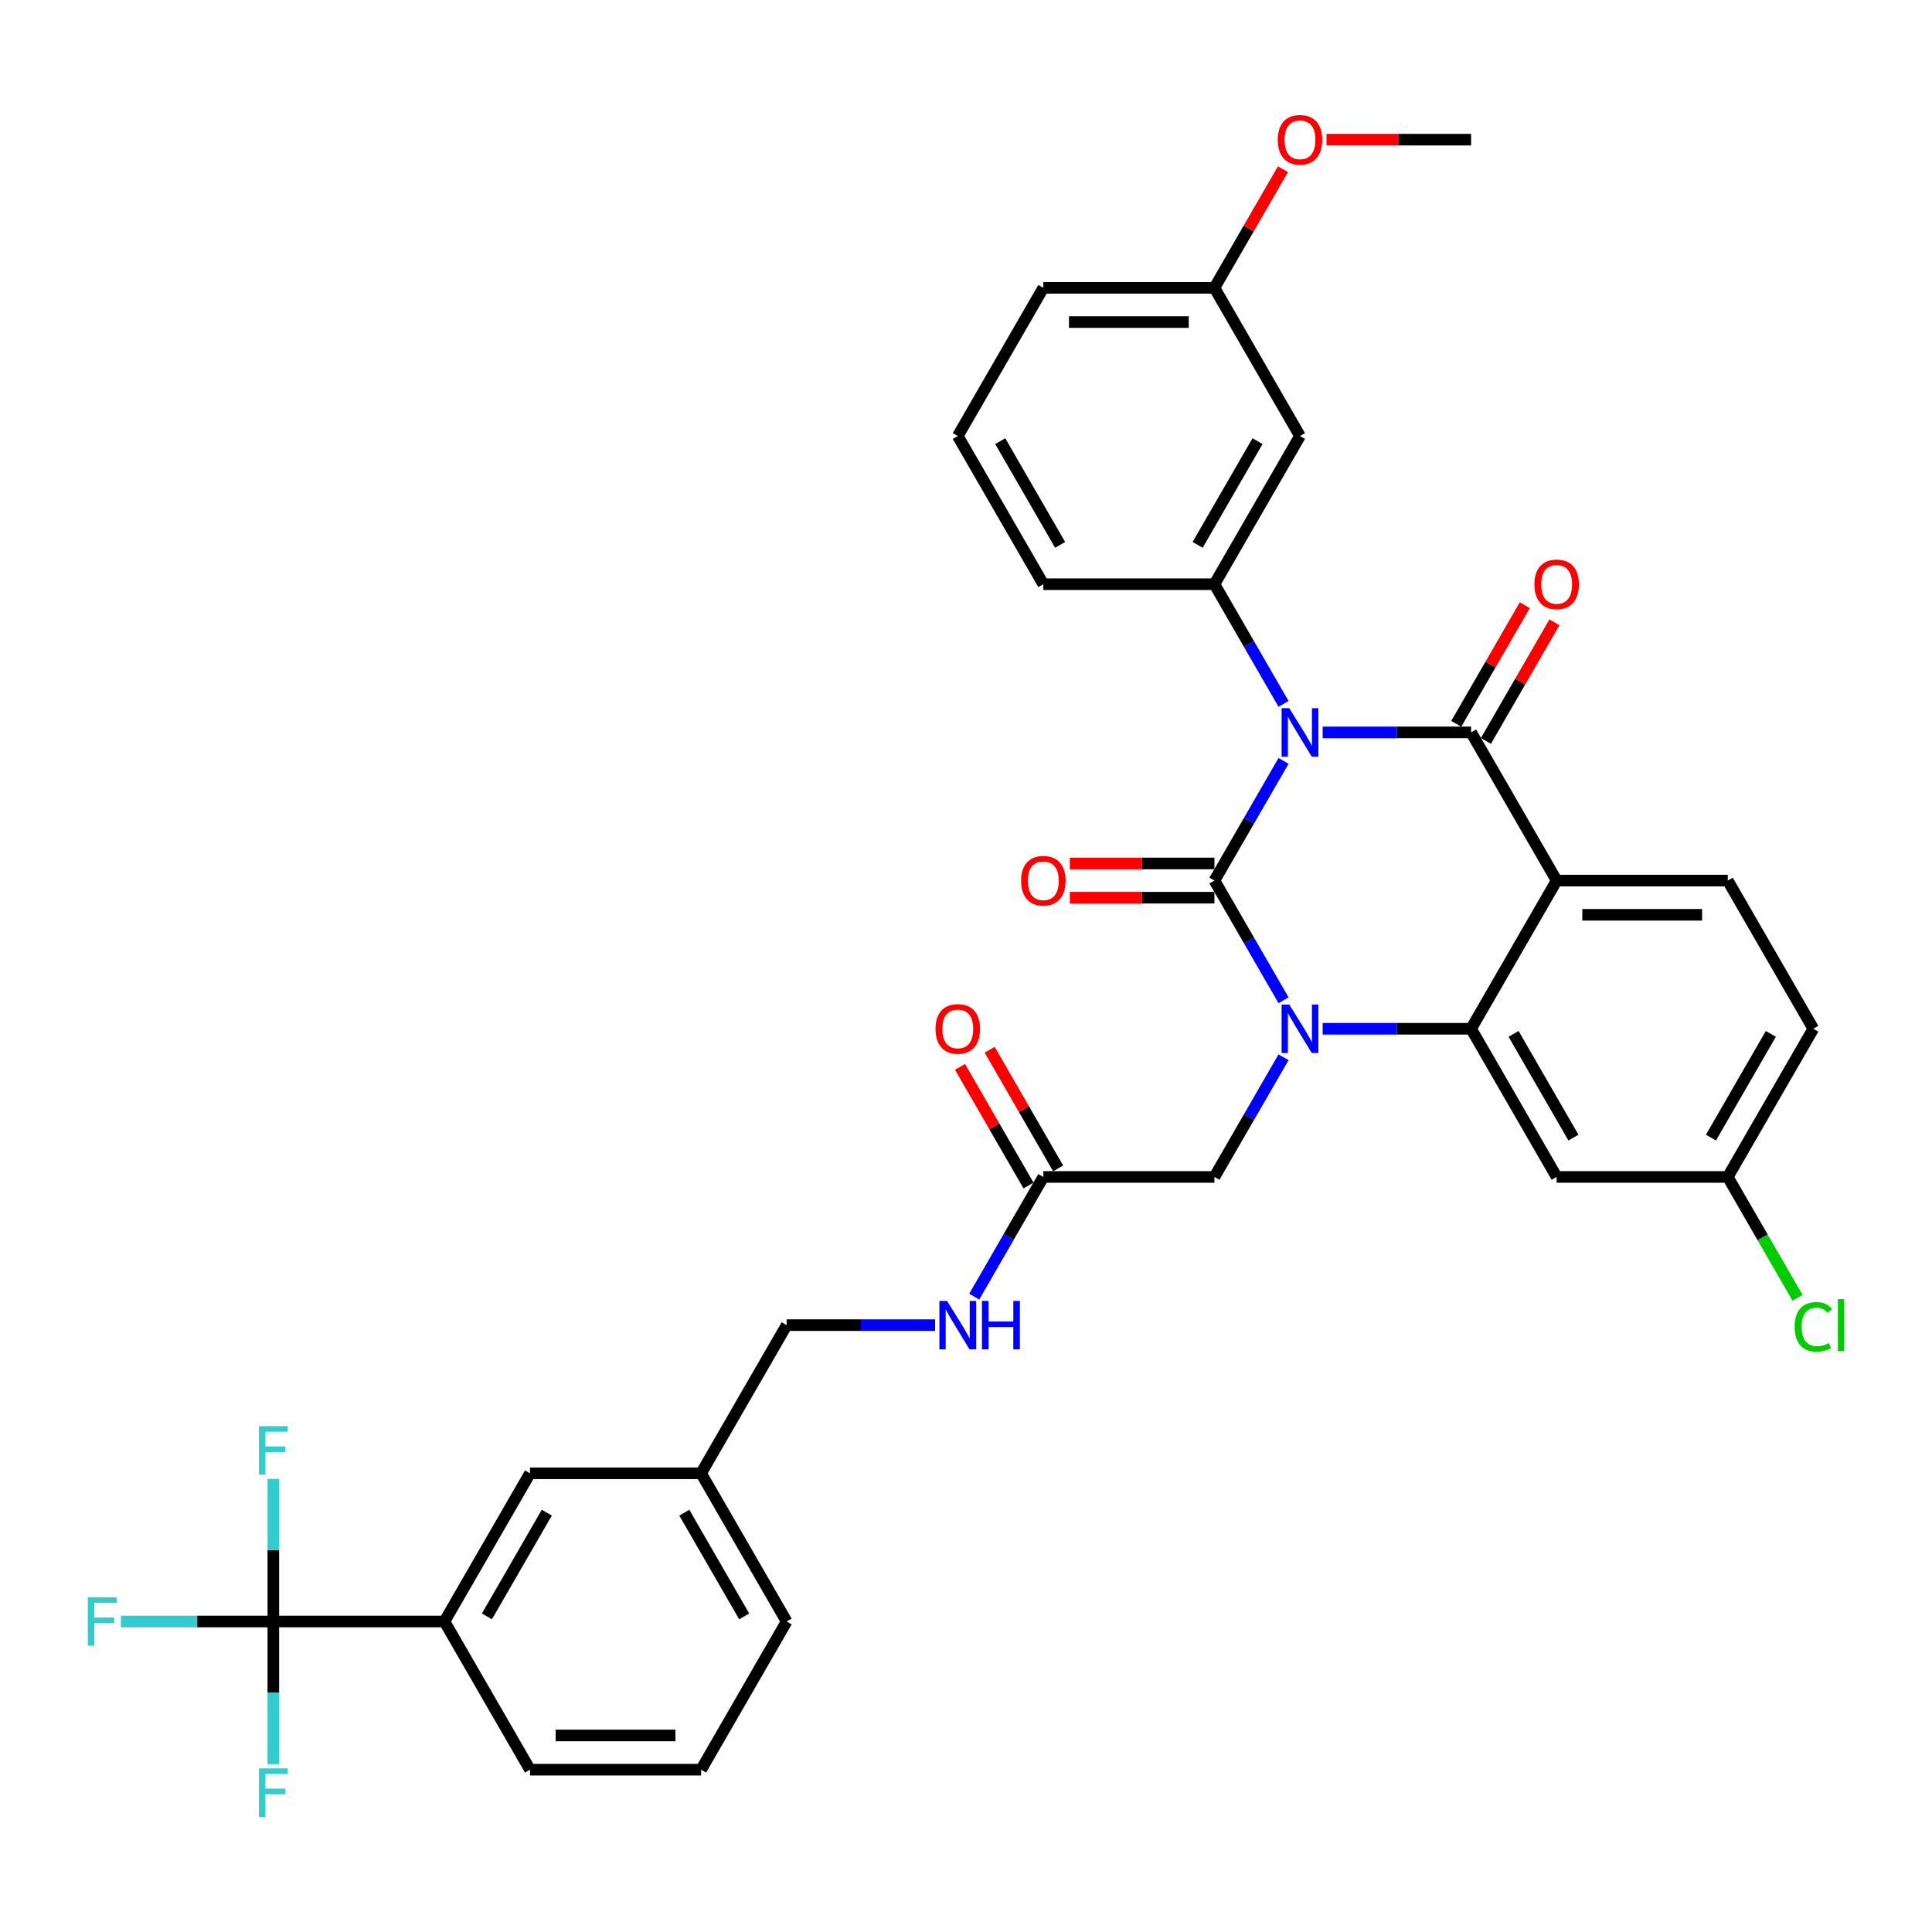 <?xml version='1.0' encoding='iso-8859-1'?>
<svg version='1.1' baseProfile='full'
              xmlns='http://www.w3.org/2000/svg'
                      xmlns:rdkit='http://www.rdkit.org/xml'
                      xmlns:xlink='http://www.w3.org/1999/xlink'
                  xml:space='preserve'
width='1000px' height='1000px' viewBox='0 0 1000 1000'>
<!-- END OF HEADER -->
<rect style='opacity:1.0;fill:#FFFFFF;stroke:none' width='1000' height='1000' x='0' y='0'> </rect>
<path class='bond-0' d='M 504.259,671.133 L 522.141,640.161' style='fill:none;fill-rule:evenodd;stroke:#0000FF;stroke-width:6px;stroke-linecap:butt;stroke-linejoin:miter;stroke-opacity:1' />
<path class='bond-0' d='M 522.141,640.161 L 540.023,609.188' style='fill:none;fill-rule:evenodd;stroke:#000000;stroke-width:6px;stroke-linecap:butt;stroke-linejoin:miter;stroke-opacity:1' />
<path class='bond-1' d='M 484.014,685.888 L 445.594,685.888' style='fill:none;fill-rule:evenodd;stroke:#0000FF;stroke-width:6px;stroke-linecap:butt;stroke-linejoin:miter;stroke-opacity:1' />
<path class='bond-1' d='M 445.594,685.888 L 407.174,685.888' style='fill:none;fill-rule:evenodd;stroke:#000000;stroke-width:6px;stroke-linecap:butt;stroke-linejoin:miter;stroke-opacity:1' />
<path class='bond-2' d='M 547.693,604.76 L 529.964,574.053' style='fill:none;fill-rule:evenodd;stroke:#000000;stroke-width:6px;stroke-linecap:butt;stroke-linejoin:miter;stroke-opacity:1' />
<path class='bond-2' d='M 529.964,574.053 L 512.236,543.346' style='fill:none;fill-rule:evenodd;stroke:#FF0000;stroke-width:6px;stroke-linecap:butt;stroke-linejoin:miter;stroke-opacity:1' />
<path class='bond-2' d='M 532.353,613.617 L 514.624,582.91' style='fill:none;fill-rule:evenodd;stroke:#000000;stroke-width:6px;stroke-linecap:butt;stroke-linejoin:miter;stroke-opacity:1' />
<path class='bond-2' d='M 514.624,582.91 L 496.896,552.203' style='fill:none;fill-rule:evenodd;stroke:#FF0000;stroke-width:6px;stroke-linecap:butt;stroke-linejoin:miter;stroke-opacity:1' />
<path class='bond-3' d='M 540.023,609.188 L 628.588,609.188' style='fill:none;fill-rule:evenodd;stroke:#000000;stroke-width:6px;stroke-linecap:butt;stroke-linejoin:miter;stroke-opacity:1' />
<path class='bond-4' d='M 141.477,839.289 L 230.043,839.289' style='fill:none;fill-rule:evenodd;stroke:#000000;stroke-width:6px;stroke-linecap:butt;stroke-linejoin:miter;stroke-opacity:1' />
<path class='bond-5' d='M 141.477,839.289 L 102.03,839.289' style='fill:none;fill-rule:evenodd;stroke:#000000;stroke-width:6px;stroke-linecap:butt;stroke-linejoin:miter;stroke-opacity:1' />
<path class='bond-5' d='M 102.03,839.289 L 62.583,839.289' style='fill:none;fill-rule:evenodd;stroke:#33CCCC;stroke-width:6px;stroke-linecap:butt;stroke-linejoin:miter;stroke-opacity:1' />
<path class='bond-6' d='M 141.477,839.289 L 141.477,802.383' style='fill:none;fill-rule:evenodd;stroke:#000000;stroke-width:6px;stroke-linecap:butt;stroke-linejoin:miter;stroke-opacity:1' />
<path class='bond-6' d='M 141.477,802.383 L 141.477,765.478' style='fill:none;fill-rule:evenodd;stroke:#33CCCC;stroke-width:6px;stroke-linecap:butt;stroke-linejoin:miter;stroke-opacity:1' />
<path class='bond-7' d='M 141.477,839.289 L 141.477,876.194' style='fill:none;fill-rule:evenodd;stroke:#000000;stroke-width:6px;stroke-linecap:butt;stroke-linejoin:miter;stroke-opacity:1' />
<path class='bond-7' d='M 141.477,876.194 L 141.477,913.099' style='fill:none;fill-rule:evenodd;stroke:#33CCCC;stroke-width:6px;stroke-linecap:butt;stroke-linejoin:miter;stroke-opacity:1' />
<path class='bond-8' d='M 230.043,839.289 L 274.326,762.588' style='fill:none;fill-rule:evenodd;stroke:#000000;stroke-width:6px;stroke-linecap:butt;stroke-linejoin:miter;stroke-opacity:1' />
<path class='bond-8' d='M 252.026,836.64 L 283.023,782.95' style='fill:none;fill-rule:evenodd;stroke:#000000;stroke-width:6px;stroke-linecap:butt;stroke-linejoin:miter;stroke-opacity:1' />
<path class='bond-9' d='M 230.043,839.289 L 274.326,915.989' style='fill:none;fill-rule:evenodd;stroke:#000000;stroke-width:6px;stroke-linecap:butt;stroke-linejoin:miter;stroke-opacity:1' />
<path class='bond-10' d='M 664.352,517.733 L 646.47,486.761' style='fill:none;fill-rule:evenodd;stroke:#0000FF;stroke-width:6px;stroke-linecap:butt;stroke-linejoin:miter;stroke-opacity:1' />
<path class='bond-10' d='M 646.47,486.761 L 628.588,455.788' style='fill:none;fill-rule:evenodd;stroke:#000000;stroke-width:6px;stroke-linecap:butt;stroke-linejoin:miter;stroke-opacity:1' />
<path class='bond-11' d='M 664.352,547.243 L 646.47,578.216' style='fill:none;fill-rule:evenodd;stroke:#0000FF;stroke-width:6px;stroke-linecap:butt;stroke-linejoin:miter;stroke-opacity:1' />
<path class='bond-11' d='M 646.47,578.216 L 628.588,609.188' style='fill:none;fill-rule:evenodd;stroke:#000000;stroke-width:6px;stroke-linecap:butt;stroke-linejoin:miter;stroke-opacity:1' />
<path class='bond-12' d='M 684.597,532.488 L 723.017,532.488' style='fill:none;fill-rule:evenodd;stroke:#0000FF;stroke-width:6px;stroke-linecap:butt;stroke-linejoin:miter;stroke-opacity:1' />
<path class='bond-12' d='M 723.017,532.488 L 761.437,532.488' style='fill:none;fill-rule:evenodd;stroke:#000000;stroke-width:6px;stroke-linecap:butt;stroke-linejoin:miter;stroke-opacity:1' />
<path class='bond-13' d='M 938.568,532.488 L 894.285,609.188' style='fill:none;fill-rule:evenodd;stroke:#000000;stroke-width:6px;stroke-linecap:butt;stroke-linejoin:miter;stroke-opacity:1' />
<path class='bond-13' d='M 916.586,535.137 L 885.588,588.827' style='fill:none;fill-rule:evenodd;stroke:#000000;stroke-width:6px;stroke-linecap:butt;stroke-linejoin:miter;stroke-opacity:1' />
<path class='bond-14' d='M 938.568,532.488 L 894.285,455.788' style='fill:none;fill-rule:evenodd;stroke:#000000;stroke-width:6px;stroke-linecap:butt;stroke-linejoin:miter;stroke-opacity:1' />
<path class='bond-15' d='M 894.285,609.188 L 912.346,640.471' style='fill:none;fill-rule:evenodd;stroke:#000000;stroke-width:6px;stroke-linecap:butt;stroke-linejoin:miter;stroke-opacity:1' />
<path class='bond-15' d='M 912.346,640.471 L 930.407,671.753' style='fill:none;fill-rule:evenodd;stroke:#00CC00;stroke-width:6px;stroke-linecap:butt;stroke-linejoin:miter;stroke-opacity:1' />
<path class='bond-16' d='M 894.285,609.188 L 805.72,609.188' style='fill:none;fill-rule:evenodd;stroke:#000000;stroke-width:6px;stroke-linecap:butt;stroke-linejoin:miter;stroke-opacity:1' />
<path class='bond-17' d='M 805.72,609.188 L 761.437,532.488' style='fill:none;fill-rule:evenodd;stroke:#000000;stroke-width:6px;stroke-linecap:butt;stroke-linejoin:miter;stroke-opacity:1' />
<path class='bond-17' d='M 814.417,588.827 L 783.419,535.137' style='fill:none;fill-rule:evenodd;stroke:#000000;stroke-width:6px;stroke-linecap:butt;stroke-linejoin:miter;stroke-opacity:1' />
<path class='bond-18' d='M 894.285,455.788 L 805.72,455.788' style='fill:none;fill-rule:evenodd;stroke:#000000;stroke-width:6px;stroke-linecap:butt;stroke-linejoin:miter;stroke-opacity:1' />
<path class='bond-18' d='M 881.001,473.501 L 819.005,473.501' style='fill:none;fill-rule:evenodd;stroke:#000000;stroke-width:6px;stroke-linecap:butt;stroke-linejoin:miter;stroke-opacity:1' />
<path class='bond-19' d='M 805.72,455.788 L 761.437,532.488' style='fill:none;fill-rule:evenodd;stroke:#000000;stroke-width:6px;stroke-linecap:butt;stroke-linejoin:miter;stroke-opacity:1' />
<path class='bond-20' d='M 805.72,455.788 L 761.437,379.088' style='fill:none;fill-rule:evenodd;stroke:#000000;stroke-width:6px;stroke-linecap:butt;stroke-linejoin:miter;stroke-opacity:1' />
<path class='bond-21' d='M 628.588,455.788 L 646.47,424.816' style='fill:none;fill-rule:evenodd;stroke:#000000;stroke-width:6px;stroke-linecap:butt;stroke-linejoin:miter;stroke-opacity:1' />
<path class='bond-21' d='M 646.47,424.816 L 664.352,393.843' style='fill:none;fill-rule:evenodd;stroke:#0000FF;stroke-width:6px;stroke-linecap:butt;stroke-linejoin:miter;stroke-opacity:1' />
<path class='bond-22' d='M 628.588,446.931 L 591.169,446.931' style='fill:none;fill-rule:evenodd;stroke:#000000;stroke-width:6px;stroke-linecap:butt;stroke-linejoin:miter;stroke-opacity:1' />
<path class='bond-22' d='M 591.169,446.931 L 553.75,446.931' style='fill:none;fill-rule:evenodd;stroke:#FF0000;stroke-width:6px;stroke-linecap:butt;stroke-linejoin:miter;stroke-opacity:1' />
<path class='bond-22' d='M 628.588,464.645 L 591.169,464.645' style='fill:none;fill-rule:evenodd;stroke:#000000;stroke-width:6px;stroke-linecap:butt;stroke-linejoin:miter;stroke-opacity:1' />
<path class='bond-22' d='M 591.169,464.645 L 553.75,464.645' style='fill:none;fill-rule:evenodd;stroke:#FF0000;stroke-width:6px;stroke-linecap:butt;stroke-linejoin:miter;stroke-opacity:1' />
<path class='bond-23' d='M 664.352,364.333 L 646.47,333.36' style='fill:none;fill-rule:evenodd;stroke:#0000FF;stroke-width:6px;stroke-linecap:butt;stroke-linejoin:miter;stroke-opacity:1' />
<path class='bond-23' d='M 646.47,333.36 L 628.588,302.388' style='fill:none;fill-rule:evenodd;stroke:#000000;stroke-width:6px;stroke-linecap:butt;stroke-linejoin:miter;stroke-opacity:1' />
<path class='bond-24' d='M 684.597,379.088 L 723.017,379.088' style='fill:none;fill-rule:evenodd;stroke:#0000FF;stroke-width:6px;stroke-linecap:butt;stroke-linejoin:miter;stroke-opacity:1' />
<path class='bond-24' d='M 723.017,379.088 L 761.437,379.088' style='fill:none;fill-rule:evenodd;stroke:#000000;stroke-width:6px;stroke-linecap:butt;stroke-linejoin:miter;stroke-opacity:1' />
<path class='bond-25' d='M 769.107,383.516 L 786.836,352.809' style='fill:none;fill-rule:evenodd;stroke:#000000;stroke-width:6px;stroke-linecap:butt;stroke-linejoin:miter;stroke-opacity:1' />
<path class='bond-25' d='M 786.836,352.809 L 804.564,322.103' style='fill:none;fill-rule:evenodd;stroke:#FF0000;stroke-width:6px;stroke-linecap:butt;stroke-linejoin:miter;stroke-opacity:1' />
<path class='bond-25' d='M 753.767,374.66 L 771.496,343.953' style='fill:none;fill-rule:evenodd;stroke:#000000;stroke-width:6px;stroke-linecap:butt;stroke-linejoin:miter;stroke-opacity:1' />
<path class='bond-25' d='M 771.496,343.953 L 789.224,313.246' style='fill:none;fill-rule:evenodd;stroke:#FF0000;stroke-width:6px;stroke-linecap:butt;stroke-linejoin:miter;stroke-opacity:1' />
<path class='bond-26' d='M 672.871,225.688 L 628.588,302.388' style='fill:none;fill-rule:evenodd;stroke:#000000;stroke-width:6px;stroke-linecap:butt;stroke-linejoin:miter;stroke-opacity:1' />
<path class='bond-26' d='M 650.889,228.336 L 619.891,282.026' style='fill:none;fill-rule:evenodd;stroke:#000000;stroke-width:6px;stroke-linecap:butt;stroke-linejoin:miter;stroke-opacity:1' />
<path class='bond-27' d='M 672.871,225.688 L 628.588,148.988' style='fill:none;fill-rule:evenodd;stroke:#000000;stroke-width:6px;stroke-linecap:butt;stroke-linejoin:miter;stroke-opacity:1' />
<path class='bond-28' d='M 628.588,302.388 L 540.023,302.388' style='fill:none;fill-rule:evenodd;stroke:#000000;stroke-width:6px;stroke-linecap:butt;stroke-linejoin:miter;stroke-opacity:1' />
<path class='bond-29' d='M 628.588,148.988 L 646.317,118.281' style='fill:none;fill-rule:evenodd;stroke:#000000;stroke-width:6px;stroke-linecap:butt;stroke-linejoin:miter;stroke-opacity:1' />
<path class='bond-29' d='M 646.317,118.281 L 664.046,87.574' style='fill:none;fill-rule:evenodd;stroke:#FF0000;stroke-width:6px;stroke-linecap:butt;stroke-linejoin:miter;stroke-opacity:1' />
<path class='bond-30' d='M 628.588,148.988 L 540.023,148.988' style='fill:none;fill-rule:evenodd;stroke:#000000;stroke-width:6px;stroke-linecap:butt;stroke-linejoin:miter;stroke-opacity:1' />
<path class='bond-30' d='M 615.304,166.701 L 553.308,166.701' style='fill:none;fill-rule:evenodd;stroke:#000000;stroke-width:6px;stroke-linecap:butt;stroke-linejoin:miter;stroke-opacity:1' />
<path class='bond-31' d='M 686.599,72.287 L 724.018,72.287' style='fill:none;fill-rule:evenodd;stroke:#FF0000;stroke-width:6px;stroke-linecap:butt;stroke-linejoin:miter;stroke-opacity:1' />
<path class='bond-31' d='M 724.018,72.287 L 761.437,72.287' style='fill:none;fill-rule:evenodd;stroke:#000000;stroke-width:6px;stroke-linecap:butt;stroke-linejoin:miter;stroke-opacity:1' />
<path class='bond-32' d='M 495.74,225.688 L 540.023,302.388' style='fill:none;fill-rule:evenodd;stroke:#000000;stroke-width:6px;stroke-linecap:butt;stroke-linejoin:miter;stroke-opacity:1' />
<path class='bond-32' d='M 517.722,228.336 L 548.72,282.026' style='fill:none;fill-rule:evenodd;stroke:#000000;stroke-width:6px;stroke-linecap:butt;stroke-linejoin:miter;stroke-opacity:1' />
<path class='bond-33' d='M 495.74,225.688 L 540.023,148.988' style='fill:none;fill-rule:evenodd;stroke:#000000;stroke-width:6px;stroke-linecap:butt;stroke-linejoin:miter;stroke-opacity:1' />
<path class='bond-34' d='M 274.326,762.588 L 362.892,762.588' style='fill:none;fill-rule:evenodd;stroke:#000000;stroke-width:6px;stroke-linecap:butt;stroke-linejoin:miter;stroke-opacity:1' />
<path class='bond-35' d='M 362.892,762.588 L 407.174,685.888' style='fill:none;fill-rule:evenodd;stroke:#000000;stroke-width:6px;stroke-linecap:butt;stroke-linejoin:miter;stroke-opacity:1' />
<path class='bond-36' d='M 362.892,762.588 L 407.174,839.289' style='fill:none;fill-rule:evenodd;stroke:#000000;stroke-width:6px;stroke-linecap:butt;stroke-linejoin:miter;stroke-opacity:1' />
<path class='bond-36' d='M 354.194,782.95 L 385.192,836.64' style='fill:none;fill-rule:evenodd;stroke:#000000;stroke-width:6px;stroke-linecap:butt;stroke-linejoin:miter;stroke-opacity:1' />
<path class='bond-37' d='M 274.326,915.989 L 362.892,915.989' style='fill:none;fill-rule:evenodd;stroke:#000000;stroke-width:6px;stroke-linecap:butt;stroke-linejoin:miter;stroke-opacity:1' />
<path class='bond-37' d='M 287.611,898.275 L 349.607,898.275' style='fill:none;fill-rule:evenodd;stroke:#000000;stroke-width:6px;stroke-linecap:butt;stroke-linejoin:miter;stroke-opacity:1' />
<path class='bond-38' d='M 362.892,915.989 L 407.174,839.289' style='fill:none;fill-rule:evenodd;stroke:#000000;stroke-width:6px;stroke-linecap:butt;stroke-linejoin:miter;stroke-opacity:1' />
<path  class='atom-0' d='M 490.196 673.347
L 498.415 686.632
Q 499.229 687.943, 500.54 690.317
Q 501.851 692.69, 501.922 692.832
L 501.922 673.347
L 505.252 673.347
L 505.252 698.429
L 501.816 698.429
L 492.994 683.904
Q 491.967 682.204, 490.869 680.256
Q 489.806 678.307, 489.487 677.705
L 489.487 698.429
L 486.228 698.429
L 486.228 673.347
L 490.196 673.347
' fill='#0000FF'/>
<path  class='atom-0' d='M 508.263 673.347
L 511.664 673.347
L 511.664 684.011
L 524.488 684.011
L 524.488 673.347
L 527.889 673.347
L 527.889 698.429
L 524.488 698.429
L 524.488 686.845
L 511.664 686.845
L 511.664 698.429
L 508.263 698.429
L 508.263 673.347
' fill='#0000FF'/>
<path  class='atom-3' d='M 484.226 532.559
Q 484.226 526.537, 487.202 523.171
Q 490.178 519.806, 495.74 519.806
Q 501.302 519.806, 504.278 523.171
Q 507.254 526.537, 507.254 532.559
Q 507.254 538.652, 504.242 542.124
Q 501.231 545.56, 495.74 545.56
Q 490.213 545.56, 487.202 542.124
Q 484.226 538.688, 484.226 532.559
M 495.74 542.726
Q 499.566 542.726, 501.621 540.176
Q 503.711 537.59, 503.711 532.559
Q 503.711 527.635, 501.621 525.155
Q 499.566 522.64, 495.74 522.64
Q 491.914 522.64, 489.824 525.119
Q 487.769 527.599, 487.769 532.559
Q 487.769 537.625, 489.824 540.176
Q 491.914 542.726, 495.74 542.726
' fill='#FF0000'/>
<path  class='atom-5' d='M 667.327 519.947
L 675.546 533.232
Q 676.361 534.543, 677.672 536.916
Q 678.982 539.29, 679.053 539.432
L 679.053 519.947
L 682.383 519.947
L 682.383 545.029
L 678.947 545.029
L 670.126 530.504
Q 669.098 528.804, 668 526.855
Q 666.937 524.907, 666.619 524.305
L 666.619 545.029
L 663.359 545.029
L 663.359 519.947
L 667.327 519.947
' fill='#0000FF'/>
<path  class='atom-14' d='M 667.327 366.547
L 675.546 379.832
Q 676.361 381.143, 677.672 383.516
Q 678.982 385.89, 679.053 386.031
L 679.053 366.547
L 682.383 366.547
L 682.383 391.629
L 678.947 391.629
L 670.126 377.104
Q 669.098 375.404, 668 373.455
Q 666.937 371.507, 666.619 370.904
L 666.619 391.629
L 663.359 391.629
L 663.359 366.547
L 667.327 366.547
' fill='#0000FF'/>
<path  class='atom-16' d='M 794.206 302.459
Q 794.206 296.436, 797.182 293.071
Q 800.158 289.705, 805.72 289.705
Q 811.282 289.705, 814.257 293.071
Q 817.233 296.436, 817.233 302.459
Q 817.233 308.552, 814.222 312.024
Q 811.211 315.46, 805.72 315.46
Q 800.193 315.46, 797.182 312.024
Q 794.206 308.587, 794.206 302.459
M 805.72 312.626
Q 809.546 312.626, 811.601 310.075
Q 813.691 307.489, 813.691 302.459
Q 813.691 297.534, 811.601 295.055
Q 809.546 292.539, 805.72 292.539
Q 801.894 292.539, 799.804 295.019
Q 797.749 297.499, 797.749 302.459
Q 797.749 307.525, 799.804 310.075
Q 801.894 312.626, 805.72 312.626
' fill='#FF0000'/>
<path  class='atom-17' d='M 528.509 455.859
Q 528.509 449.836, 531.485 446.471
Q 534.461 443.105, 540.023 443.105
Q 545.585 443.105, 548.561 446.471
Q 551.536 449.836, 551.536 455.859
Q 551.536 461.952, 548.525 465.424
Q 545.514 468.86, 540.023 468.86
Q 534.496 468.86, 531.485 465.424
Q 528.509 461.988, 528.509 455.859
M 540.023 466.026
Q 543.849 466.026, 545.904 463.476
Q 547.994 460.889, 547.994 455.859
Q 547.994 450.935, 545.904 448.455
Q 543.849 445.94, 540.023 445.94
Q 536.197 445.94, 534.107 448.419
Q 532.052 450.899, 532.052 455.859
Q 532.052 460.925, 534.107 463.476
Q 536.197 466.026, 540.023 466.026
' fill='#FF0000'/>
<path  class='atom-20' d='M 928.897 686.756
Q 928.897 680.521, 931.802 677.262
Q 934.742 673.967, 940.304 673.967
Q 945.476 673.967, 948.24 677.616
L 945.901 679.529
Q 943.882 676.872, 940.304 676.872
Q 936.513 676.872, 934.494 679.423
Q 932.51 681.938, 932.51 686.756
Q 932.51 691.716, 934.565 694.267
Q 936.655 696.817, 940.694 696.817
Q 943.457 696.817, 946.681 695.152
L 947.673 697.809
Q 946.362 698.659, 944.378 699.155
Q 942.394 699.651, 940.198 699.651
Q 934.742 699.651, 931.802 696.321
Q 928.897 692.991, 928.897 686.756
' fill='#00CC00'/>
<path  class='atom-20' d='M 951.286 672.444
L 954.545 672.444
L 954.545 699.333
L 951.286 699.333
L 951.286 672.444
' fill='#00CC00'/>
<path  class='atom-22' d='M 661.358 72.358
Q 661.358 66.336, 664.334 62.97
Q 667.309 59.605, 672.871 59.605
Q 678.433 59.605, 681.409 62.97
Q 684.385 66.336, 684.385 72.358
Q 684.385 78.452, 681.374 81.924
Q 678.362 85.36, 672.871 85.36
Q 667.345 85.36, 664.334 81.924
Q 661.358 78.487, 661.358 72.358
M 672.871 82.526
Q 676.697 82.526, 678.752 79.975
Q 680.842 77.389, 680.842 72.358
Q 680.842 67.434, 678.752 64.954
Q 676.697 62.439, 672.871 62.439
Q 669.045 62.439, 666.955 64.919
Q 664.9 67.399, 664.9 72.358
Q 664.9 77.424, 666.955 79.975
Q 669.045 82.526, 672.871 82.526
' fill='#FF0000'/>
<path  class='atom-28' d='M 45.455 826.748
L 60.369 826.748
L 60.369 829.617
L 48.82 829.617
L 48.82 837.234
L 59.094 837.234
L 59.094 840.139
L 48.82 840.139
L 48.82 851.829
L 45.455 851.829
L 45.455 826.748
' fill='#33CCCC'/>
<path  class='atom-29' d='M 134.02 738.182
L 148.935 738.182
L 148.935 741.052
L 137.386 741.052
L 137.386 748.668
L 147.659 748.668
L 147.659 751.573
L 137.386 751.573
L 137.386 763.264
L 134.02 763.264
L 134.02 738.182
' fill='#33CCCC'/>
<path  class='atom-30' d='M 134.02 915.313
L 148.935 915.313
L 148.935 918.183
L 137.386 918.183
L 137.386 925.799
L 147.659 925.799
L 147.659 928.704
L 137.386 928.704
L 137.386 940.395
L 134.02 940.395
L 134.02 915.313
' fill='#33CCCC'/>
</svg>
